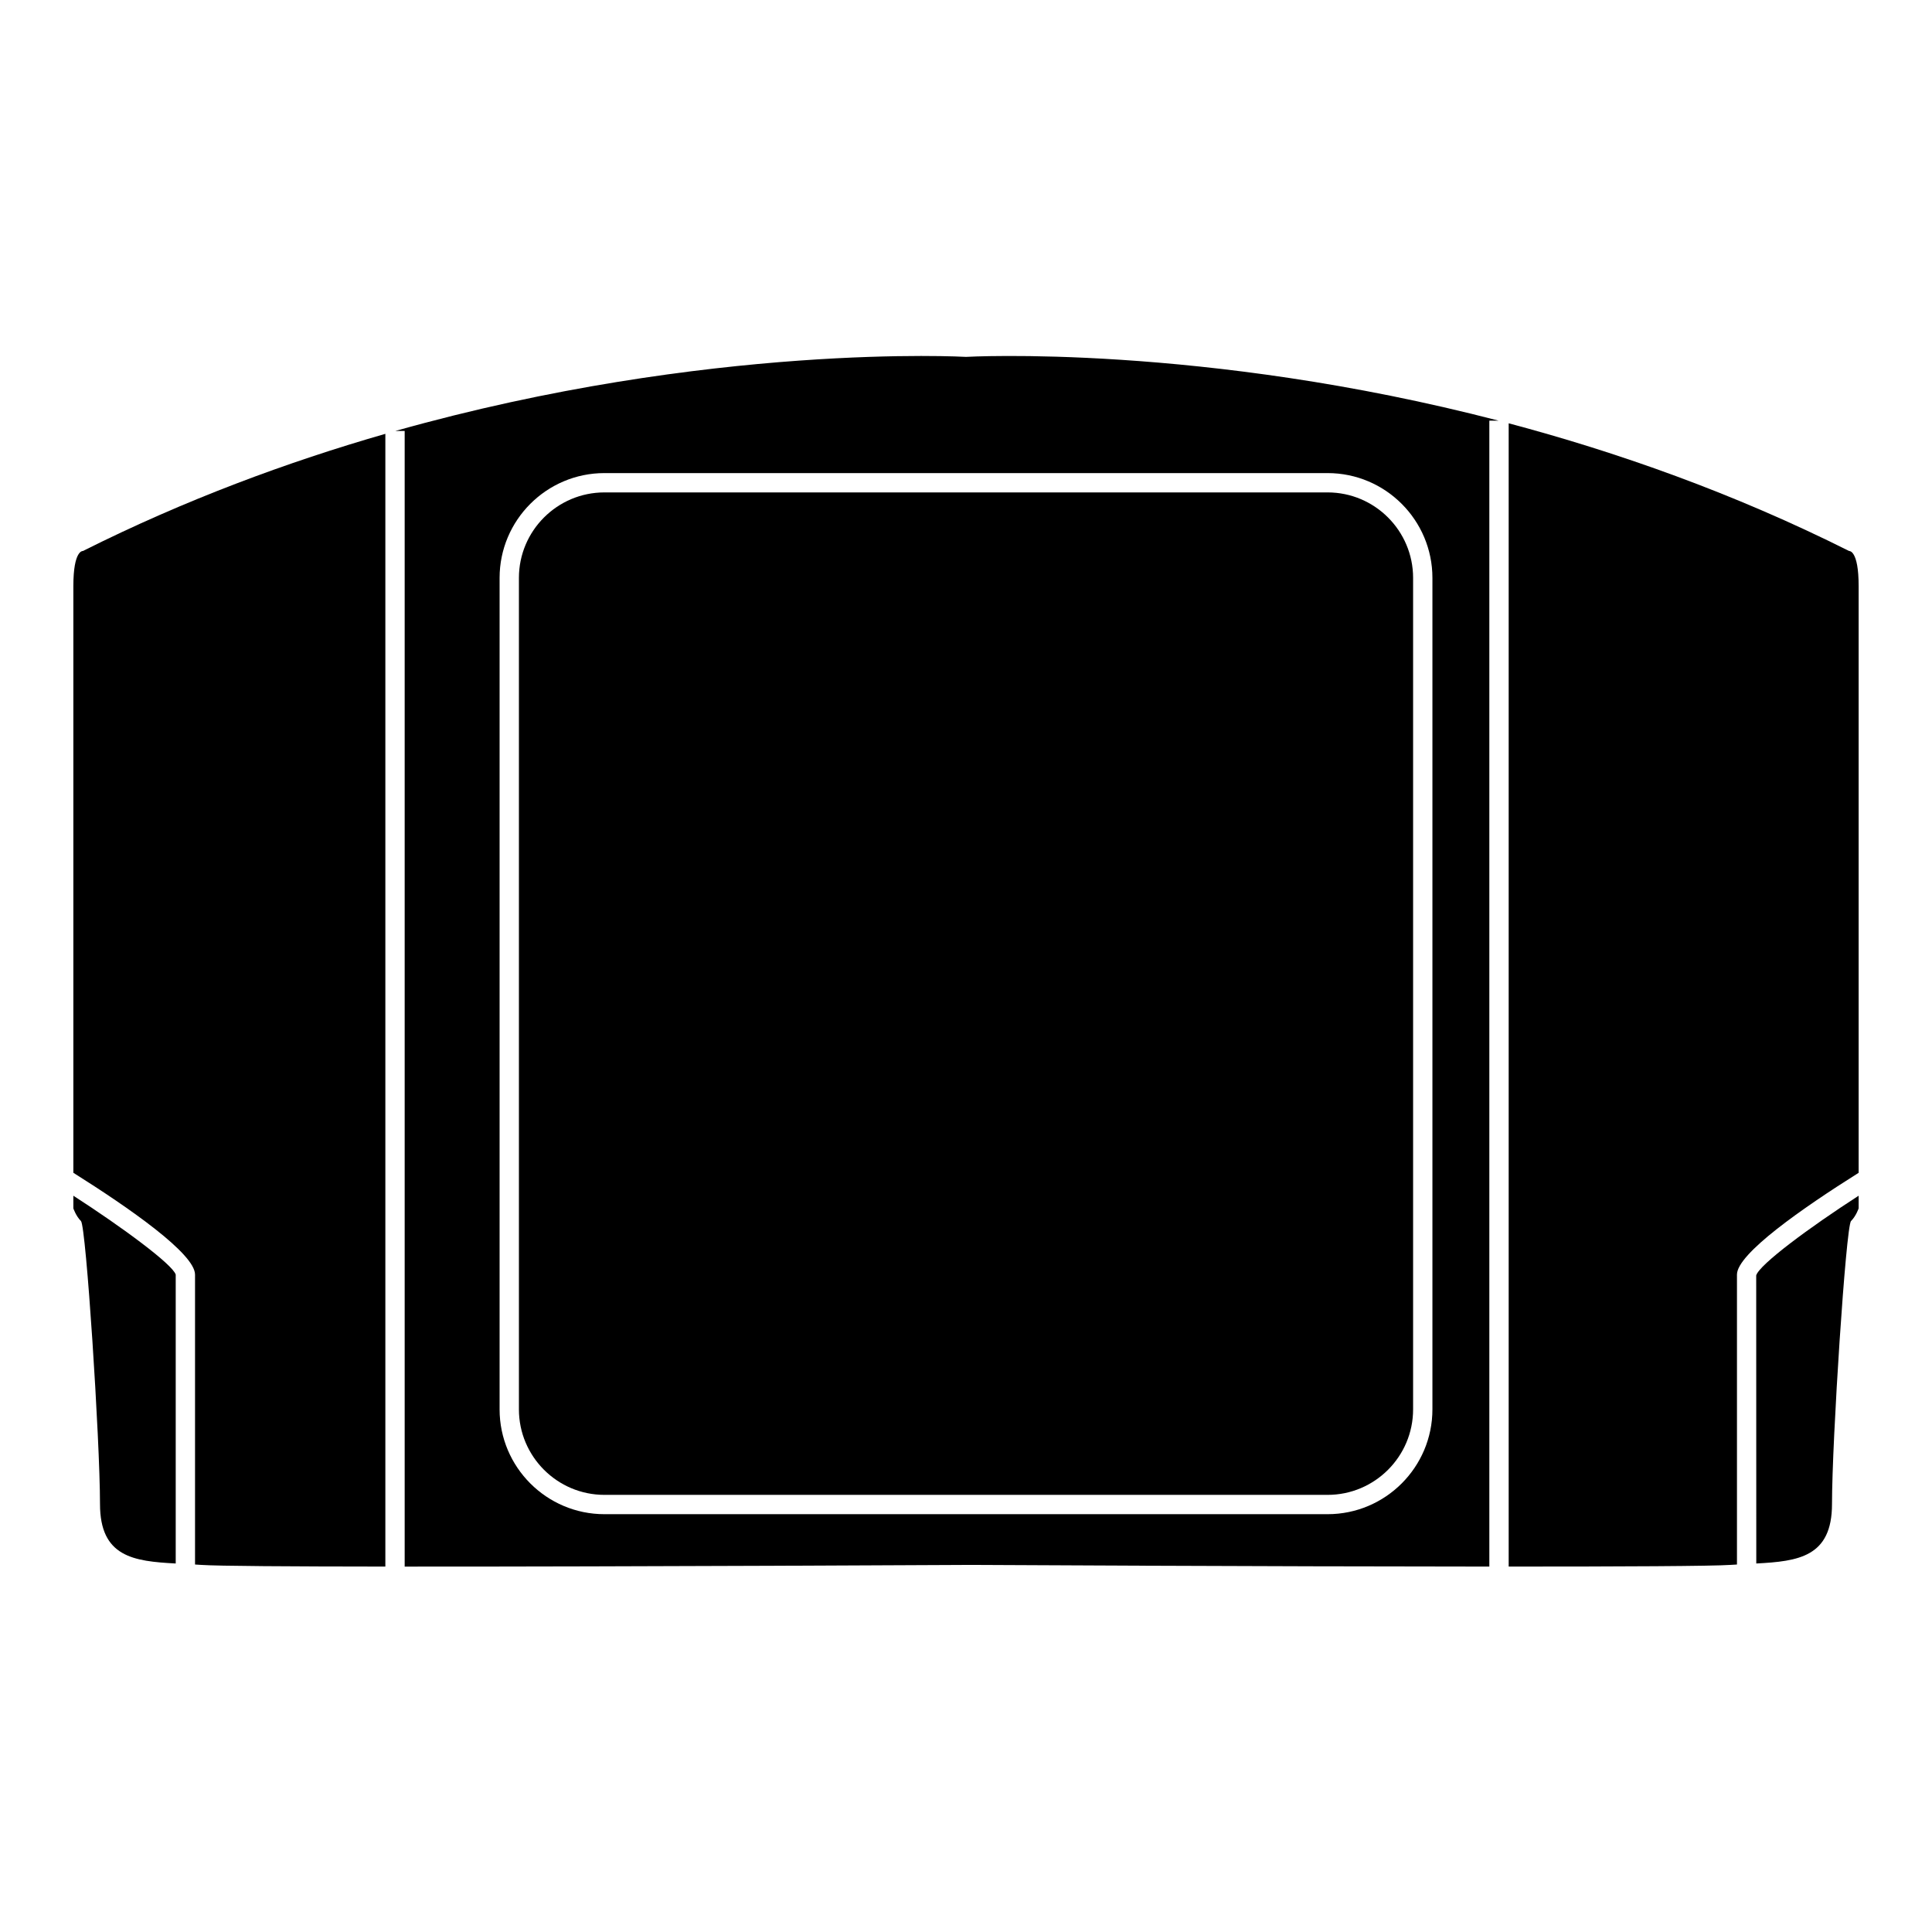 <?xml version="1.0" encoding="iso-8859-1"?>
<!-- Generator: Adobe Illustrator 17.1.0, SVG Export Plug-In . SVG Version: 6.00 Build 0)  -->
<!DOCTYPE svg PUBLIC "-//W3C//DTD SVG 1.1//EN" "http://www.w3.org/Graphics/SVG/1.1/DTD/svg11.dtd">
<svg version="1.1" id="Capa_1" xmlns="http://www.w3.org/2000/svg" xmlns:xlink="http://www.w3.org/1999/xlink" x="0px" y="0px"
	 viewBox="0 0 100 100" style="enable-background:new 0 0 100 100;" xml:space="preserve">
<g>
	<path d="M90.905,80.926c2.179-0.114,3.919-0.338,3.919-3.079c0-3.284,0.722-14.383,0.985-14.646s0.394-0.657,0.394-0.657V61.89
		c-2.541,1.638-5.132,3.558-5.302,4.123L90.905,80.926z"/>
	<path d="M10.095,65.972v15.007c0.112,0.007,0.223,0.013,0.335,0.021c0.813,0.058,4.597,0.082,9.516,0.086V22.455
		c-5.039,1.45-10.354,3.407-15.656,6.065c0,0-0.493-0.062-0.493,1.81v30.373C6.712,62.537,10.095,64.896,10.095,65.972z"/>
	<path d="M89.905,80.979V65.972c0-1.076,3.383-3.435,6.298-5.268V30.33c0-1.872-0.493-1.81-0.493-1.81
		c-5.996-3.006-12.011-5.119-17.621-6.61v59.176c5.857,0,10.562-0.022,11.481-0.087C89.683,80.991,89.794,80.985,89.905,80.979z"/>
	<path d="M5.176,77.847c0,2.741,1.74,2.965,3.919,3.079V65.972c-0.166-0.528-2.757-2.444-5.298-4.082v0.655
		c0,0,0.131,0.394,0.394,0.657S5.176,74.563,5.176,77.847z"/>
	<path d="M31.285,77.374h37.431c2.44,0,4.426-1.985,4.426-4.426V29.913c0-2.44-1.985-4.426-4.426-4.426H31.285
		c-2.44,0-4.426,1.985-4.426,4.426v43.035C26.859,75.388,28.844,77.374,31.285,77.374z"/>
	<path d="M20.946,81.087C32.715,81.092,50,80.999,50,80.999s15.456,0.083,27.088,0.087V21.774h0.484
		C62.19,17.774,50,18.472,50,18.472s-13.242-0.76-29.539,3.835h0.485V81.087z M25.859,29.913c0-2.992,2.434-5.426,5.426-5.426
		h37.431c2.992,0,5.426,2.434,5.426,5.426v43.035c0,2.992-2.434,5.426-5.426,5.426H31.285c-2.992,0-5.426-2.434-5.426-5.426V29.913z
		"/>
</g>
</svg>
